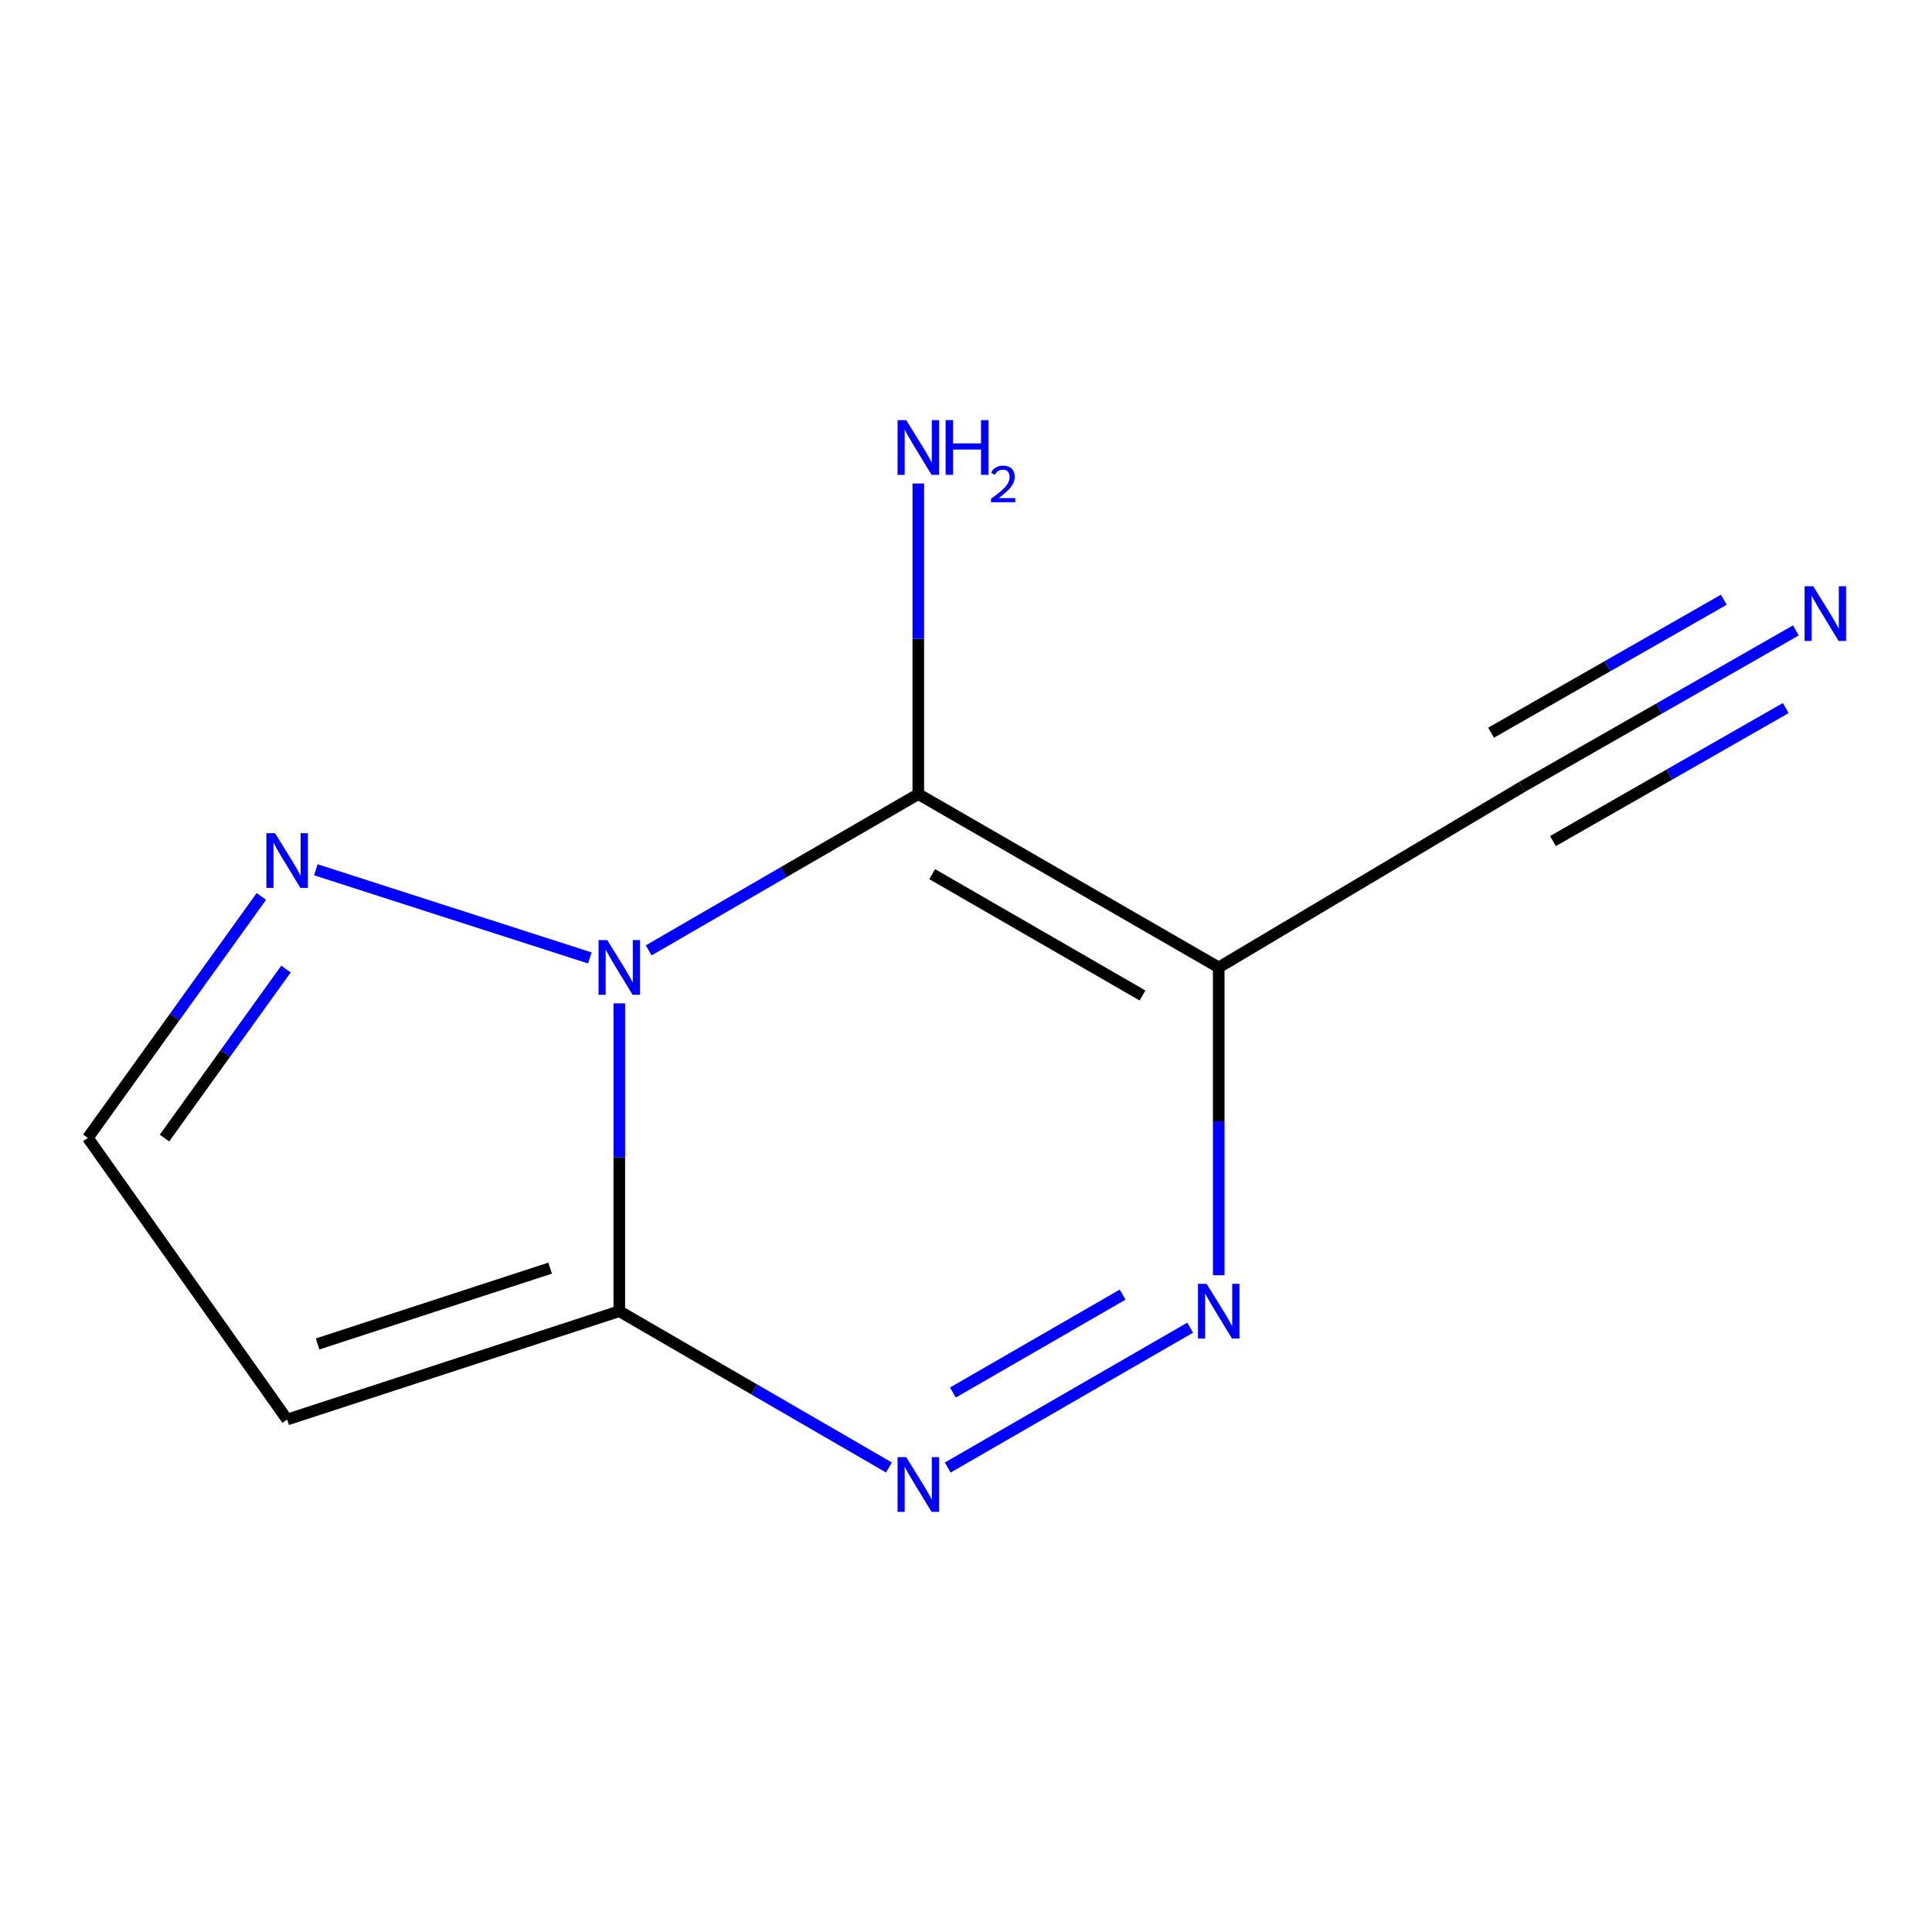 <?xml version='1.0' encoding='iso-8859-1'?>
<svg version='1.1' baseProfile='full'
              xmlns='http://www.w3.org/2000/svg'
                      xmlns:rdkit='http://www.rdkit.org/xml'
                      xmlns:xlink='http://www.w3.org/1999/xlink'
                  xml:space='preserve'
width='1000px' height='1000px' viewBox='0 0 1000 1000'>
<!-- END OF HEADER -->
<rect style='opacity:1.0;fill:#FFFFFF;stroke:none' width='1000' height='1000' x='0' y='0'> </rect>
<path class='bond-0' d='M 335.761,491.918 L 405.536,451.473' style='fill:none;fill-rule:evenodd;stroke:#0000FF;stroke-width:6px;stroke-linecap:butt;stroke-linejoin:miter;stroke-opacity:1' />
<path class='bond-0' d='M 405.536,451.473 L 475.311,411.029' style='fill:none;fill-rule:evenodd;stroke:#000000;stroke-width:6px;stroke-linecap:butt;stroke-linejoin:miter;stroke-opacity:1' />
<path class='bond-1' d='M 320.549,519.344 L 320.549,599.011' style='fill:none;fill-rule:evenodd;stroke:#0000FF;stroke-width:6px;stroke-linecap:butt;stroke-linejoin:miter;stroke-opacity:1' />
<path class='bond-1' d='M 320.549,599.011 L 320.549,678.678' style='fill:none;fill-rule:evenodd;stroke:#000000;stroke-width:6px;stroke-linecap:butt;stroke-linejoin:miter;stroke-opacity:1' />
<path class='bond-5' d='M 305.294,495.828 L 163.472,450.201' style='fill:none;fill-rule:evenodd;stroke:#0000FF;stroke-width:6px;stroke-linecap:butt;stroke-linejoin:miter;stroke-opacity:1' />
<path class='bond-2' d='M 475.311,411.029 L 630.809,500.736' style='fill:none;fill-rule:evenodd;stroke:#000000;stroke-width:6px;stroke-linecap:butt;stroke-linejoin:miter;stroke-opacity:1' />
<path class='bond-2' d='M 482.498,452.458 L 591.347,515.253' style='fill:none;fill-rule:evenodd;stroke:#000000;stroke-width:6px;stroke-linecap:butt;stroke-linejoin:miter;stroke-opacity:1' />
<path class='bond-10' d='M 475.311,411.029 L 475.311,330.645' style='fill:none;fill-rule:evenodd;stroke:#000000;stroke-width:6px;stroke-linecap:butt;stroke-linejoin:miter;stroke-opacity:1' />
<path class='bond-10' d='M 475.311,330.645 L 475.311,250.261' style='fill:none;fill-rule:evenodd;stroke:#0000FF;stroke-width:6px;stroke-linecap:butt;stroke-linejoin:miter;stroke-opacity:1' />
<path class='bond-3' d='M 320.549,678.678 L 390.324,719.123' style='fill:none;fill-rule:evenodd;stroke:#000000;stroke-width:6px;stroke-linecap:butt;stroke-linejoin:miter;stroke-opacity:1' />
<path class='bond-3' d='M 390.324,719.123 L 460.099,759.567' style='fill:none;fill-rule:evenodd;stroke:#0000FF;stroke-width:6px;stroke-linecap:butt;stroke-linejoin:miter;stroke-opacity:1' />
<path class='bond-6' d='M 320.549,678.678 L 148.617,734.745' style='fill:none;fill-rule:evenodd;stroke:#000000;stroke-width:6px;stroke-linecap:butt;stroke-linejoin:miter;stroke-opacity:1' />
<path class='bond-6' d='M 284.747,656.385 L 164.395,695.632' style='fill:none;fill-rule:evenodd;stroke:#000000;stroke-width:6px;stroke-linecap:butt;stroke-linejoin:miter;stroke-opacity:1' />
<path class='bond-7' d='M 630.809,500.736 L 787.796,407.297' style='fill:none;fill-rule:evenodd;stroke:#000000;stroke-width:6px;stroke-linecap:butt;stroke-linejoin:miter;stroke-opacity:1' />
<path class='bond-12' d='M 630.809,500.736 L 630.809,580.402' style='fill:none;fill-rule:evenodd;stroke:#000000;stroke-width:6px;stroke-linecap:butt;stroke-linejoin:miter;stroke-opacity:1' />
<path class='bond-12' d='M 630.809,580.402 L 630.809,660.069' style='fill:none;fill-rule:evenodd;stroke:#0000FF;stroke-width:6px;stroke-linecap:butt;stroke-linejoin:miter;stroke-opacity:1' />
<path class='bond-4' d='M 490.539,759.6 L 616.021,687.209' style='fill:none;fill-rule:evenodd;stroke:#0000FF;stroke-width:6px;stroke-linecap:butt;stroke-linejoin:miter;stroke-opacity:1' />
<path class='bond-4' d='M 493.224,720.768 L 581.061,670.095' style='fill:none;fill-rule:evenodd;stroke:#0000FF;stroke-width:6px;stroke-linecap:butt;stroke-linejoin:miter;stroke-opacity:1' />
<path class='bond-9' d='M 135.264,464.001 L 90.359,526.477' style='fill:none;fill-rule:evenodd;stroke:#0000FF;stroke-width:6px;stroke-linecap:butt;stroke-linejoin:miter;stroke-opacity:1' />
<path class='bond-9' d='M 90.359,526.477 L 45.455,588.953' style='fill:none;fill-rule:evenodd;stroke:#000000;stroke-width:6px;stroke-linecap:butt;stroke-linejoin:miter;stroke-opacity:1' />
<path class='bond-9' d='M 148.016,501.592 L 116.583,545.326' style='fill:none;fill-rule:evenodd;stroke:#0000FF;stroke-width:6px;stroke-linecap:butt;stroke-linejoin:miter;stroke-opacity:1' />
<path class='bond-9' d='M 116.583,545.326 L 85.15,589.059' style='fill:none;fill-rule:evenodd;stroke:#000000;stroke-width:6px;stroke-linecap:butt;stroke-linejoin:miter;stroke-opacity:1' />
<path class='bond-11' d='M 148.617,734.745 L 45.455,588.953' style='fill:none;fill-rule:evenodd;stroke:#000000;stroke-width:6px;stroke-linecap:butt;stroke-linejoin:miter;stroke-opacity:1' />
<path class='bond-8' d='M 787.796,407.297 L 858.659,366.804' style='fill:none;fill-rule:evenodd;stroke:#000000;stroke-width:6px;stroke-linecap:butt;stroke-linejoin:miter;stroke-opacity:1' />
<path class='bond-8' d='M 858.659,366.804 L 929.523,326.31' style='fill:none;fill-rule:evenodd;stroke:#0000FF;stroke-width:6px;stroke-linecap:butt;stroke-linejoin:miter;stroke-opacity:1' />
<path class='bond-8' d='M 803.819,435.336 L 864.052,400.917' style='fill:none;fill-rule:evenodd;stroke:#000000;stroke-width:6px;stroke-linecap:butt;stroke-linejoin:miter;stroke-opacity:1' />
<path class='bond-8' d='M 864.052,400.917 L 924.286,366.498' style='fill:none;fill-rule:evenodd;stroke:#0000FF;stroke-width:6px;stroke-linecap:butt;stroke-linejoin:miter;stroke-opacity:1' />
<path class='bond-8' d='M 771.774,379.258 L 832.007,344.838' style='fill:none;fill-rule:evenodd;stroke:#000000;stroke-width:6px;stroke-linecap:butt;stroke-linejoin:miter;stroke-opacity:1' />
<path class='bond-8' d='M 832.007,344.838 L 892.241,310.419' style='fill:none;fill-rule:evenodd;stroke:#0000FF;stroke-width:6px;stroke-linecap:butt;stroke-linejoin:miter;stroke-opacity:1' />
<path  class='atom-0' d='M 314.289 486.576
L 323.569 501.576
Q 324.489 503.056, 325.969 505.736
Q 327.449 508.416, 327.529 508.576
L 327.529 486.576
L 331.289 486.576
L 331.289 514.896
L 327.409 514.896
L 317.449 498.496
Q 316.289 496.576, 315.049 494.376
Q 313.849 492.176, 313.489 491.496
L 313.489 514.896
L 309.809 514.896
L 309.809 486.576
L 314.289 486.576
' fill='#0000FF'/>
<path  class='atom-4' d='M 469.051 754.225
L 478.331 769.225
Q 479.251 770.705, 480.731 773.385
Q 482.211 776.065, 482.291 776.225
L 482.291 754.225
L 486.051 754.225
L 486.051 782.545
L 482.171 782.545
L 472.211 766.145
Q 471.051 764.225, 469.811 762.025
Q 468.611 759.825, 468.251 759.145
L 468.251 782.545
L 464.571 782.545
L 464.571 754.225
L 469.051 754.225
' fill='#0000FF'/>
<path  class='atom-5' d='M 624.549 664.518
L 633.829 679.518
Q 634.749 680.998, 636.229 683.678
Q 637.709 686.358, 637.789 686.518
L 637.789 664.518
L 641.549 664.518
L 641.549 692.838
L 637.669 692.838
L 627.709 676.438
Q 626.549 674.518, 625.309 672.318
Q 624.109 670.118, 623.749 669.438
L 623.749 692.838
L 620.069 692.838
L 620.069 664.518
L 624.549 664.518
' fill='#0000FF'/>
<path  class='atom-6' d='M 142.357 431.262
L 151.637 446.262
Q 152.557 447.742, 154.037 450.422
Q 155.517 453.102, 155.597 453.262
L 155.597 431.262
L 159.357 431.262
L 159.357 459.582
L 155.477 459.582
L 145.517 443.182
Q 144.357 441.262, 143.117 439.062
Q 141.917 436.862, 141.557 436.182
L 141.557 459.582
L 137.877 459.582
L 137.877 431.262
L 142.357 431.262
' fill='#0000FF'/>
<path  class='atom-9' d='M 938.523 303.43
L 947.803 318.43
Q 948.723 319.91, 950.203 322.59
Q 951.683 325.27, 951.763 325.43
L 951.763 303.43
L 955.523 303.43
L 955.523 331.75
L 951.643 331.75
L 941.683 315.35
Q 940.523 313.43, 939.283 311.23
Q 938.083 309.03, 937.723 308.35
L 937.723 331.75
L 934.043 331.75
L 934.043 303.43
L 938.523 303.43
' fill='#0000FF'/>
<path  class='atom-11' d='M 469.051 217.455
L 478.331 232.455
Q 479.251 233.935, 480.731 236.615
Q 482.211 239.295, 482.291 239.455
L 482.291 217.455
L 486.051 217.455
L 486.051 245.775
L 482.171 245.775
L 472.211 229.375
Q 471.051 227.455, 469.811 225.255
Q 468.611 223.055, 468.251 222.375
L 468.251 245.775
L 464.571 245.775
L 464.571 217.455
L 469.051 217.455
' fill='#0000FF'/>
<path  class='atom-11' d='M 489.451 217.455
L 493.291 217.455
L 493.291 229.495
L 507.771 229.495
L 507.771 217.455
L 511.611 217.455
L 511.611 245.775
L 507.771 245.775
L 507.771 232.695
L 493.291 232.695
L 493.291 245.775
L 489.451 245.775
L 489.451 217.455
' fill='#0000FF'/>
<path  class='atom-11' d='M 512.984 244.782
Q 513.671 243.013, 515.307 242.036
Q 516.944 241.033, 519.215 241.033
Q 522.039 241.033, 523.623 242.564
Q 525.207 244.095, 525.207 246.814
Q 525.207 249.586, 523.148 252.174
Q 521.115 254.761, 516.891 257.823
L 525.524 257.823
L 525.524 259.935
L 512.931 259.935
L 512.931 258.166
Q 516.416 255.685, 518.475 253.837
Q 520.561 251.989, 521.564 250.326
Q 522.567 248.662, 522.567 246.946
Q 522.567 245.151, 521.67 244.148
Q 520.772 243.145, 519.215 243.145
Q 517.71 243.145, 516.707 243.752
Q 515.703 244.359, 514.991 245.706
L 512.984 244.782
' fill='#0000FF'/>
</svg>
